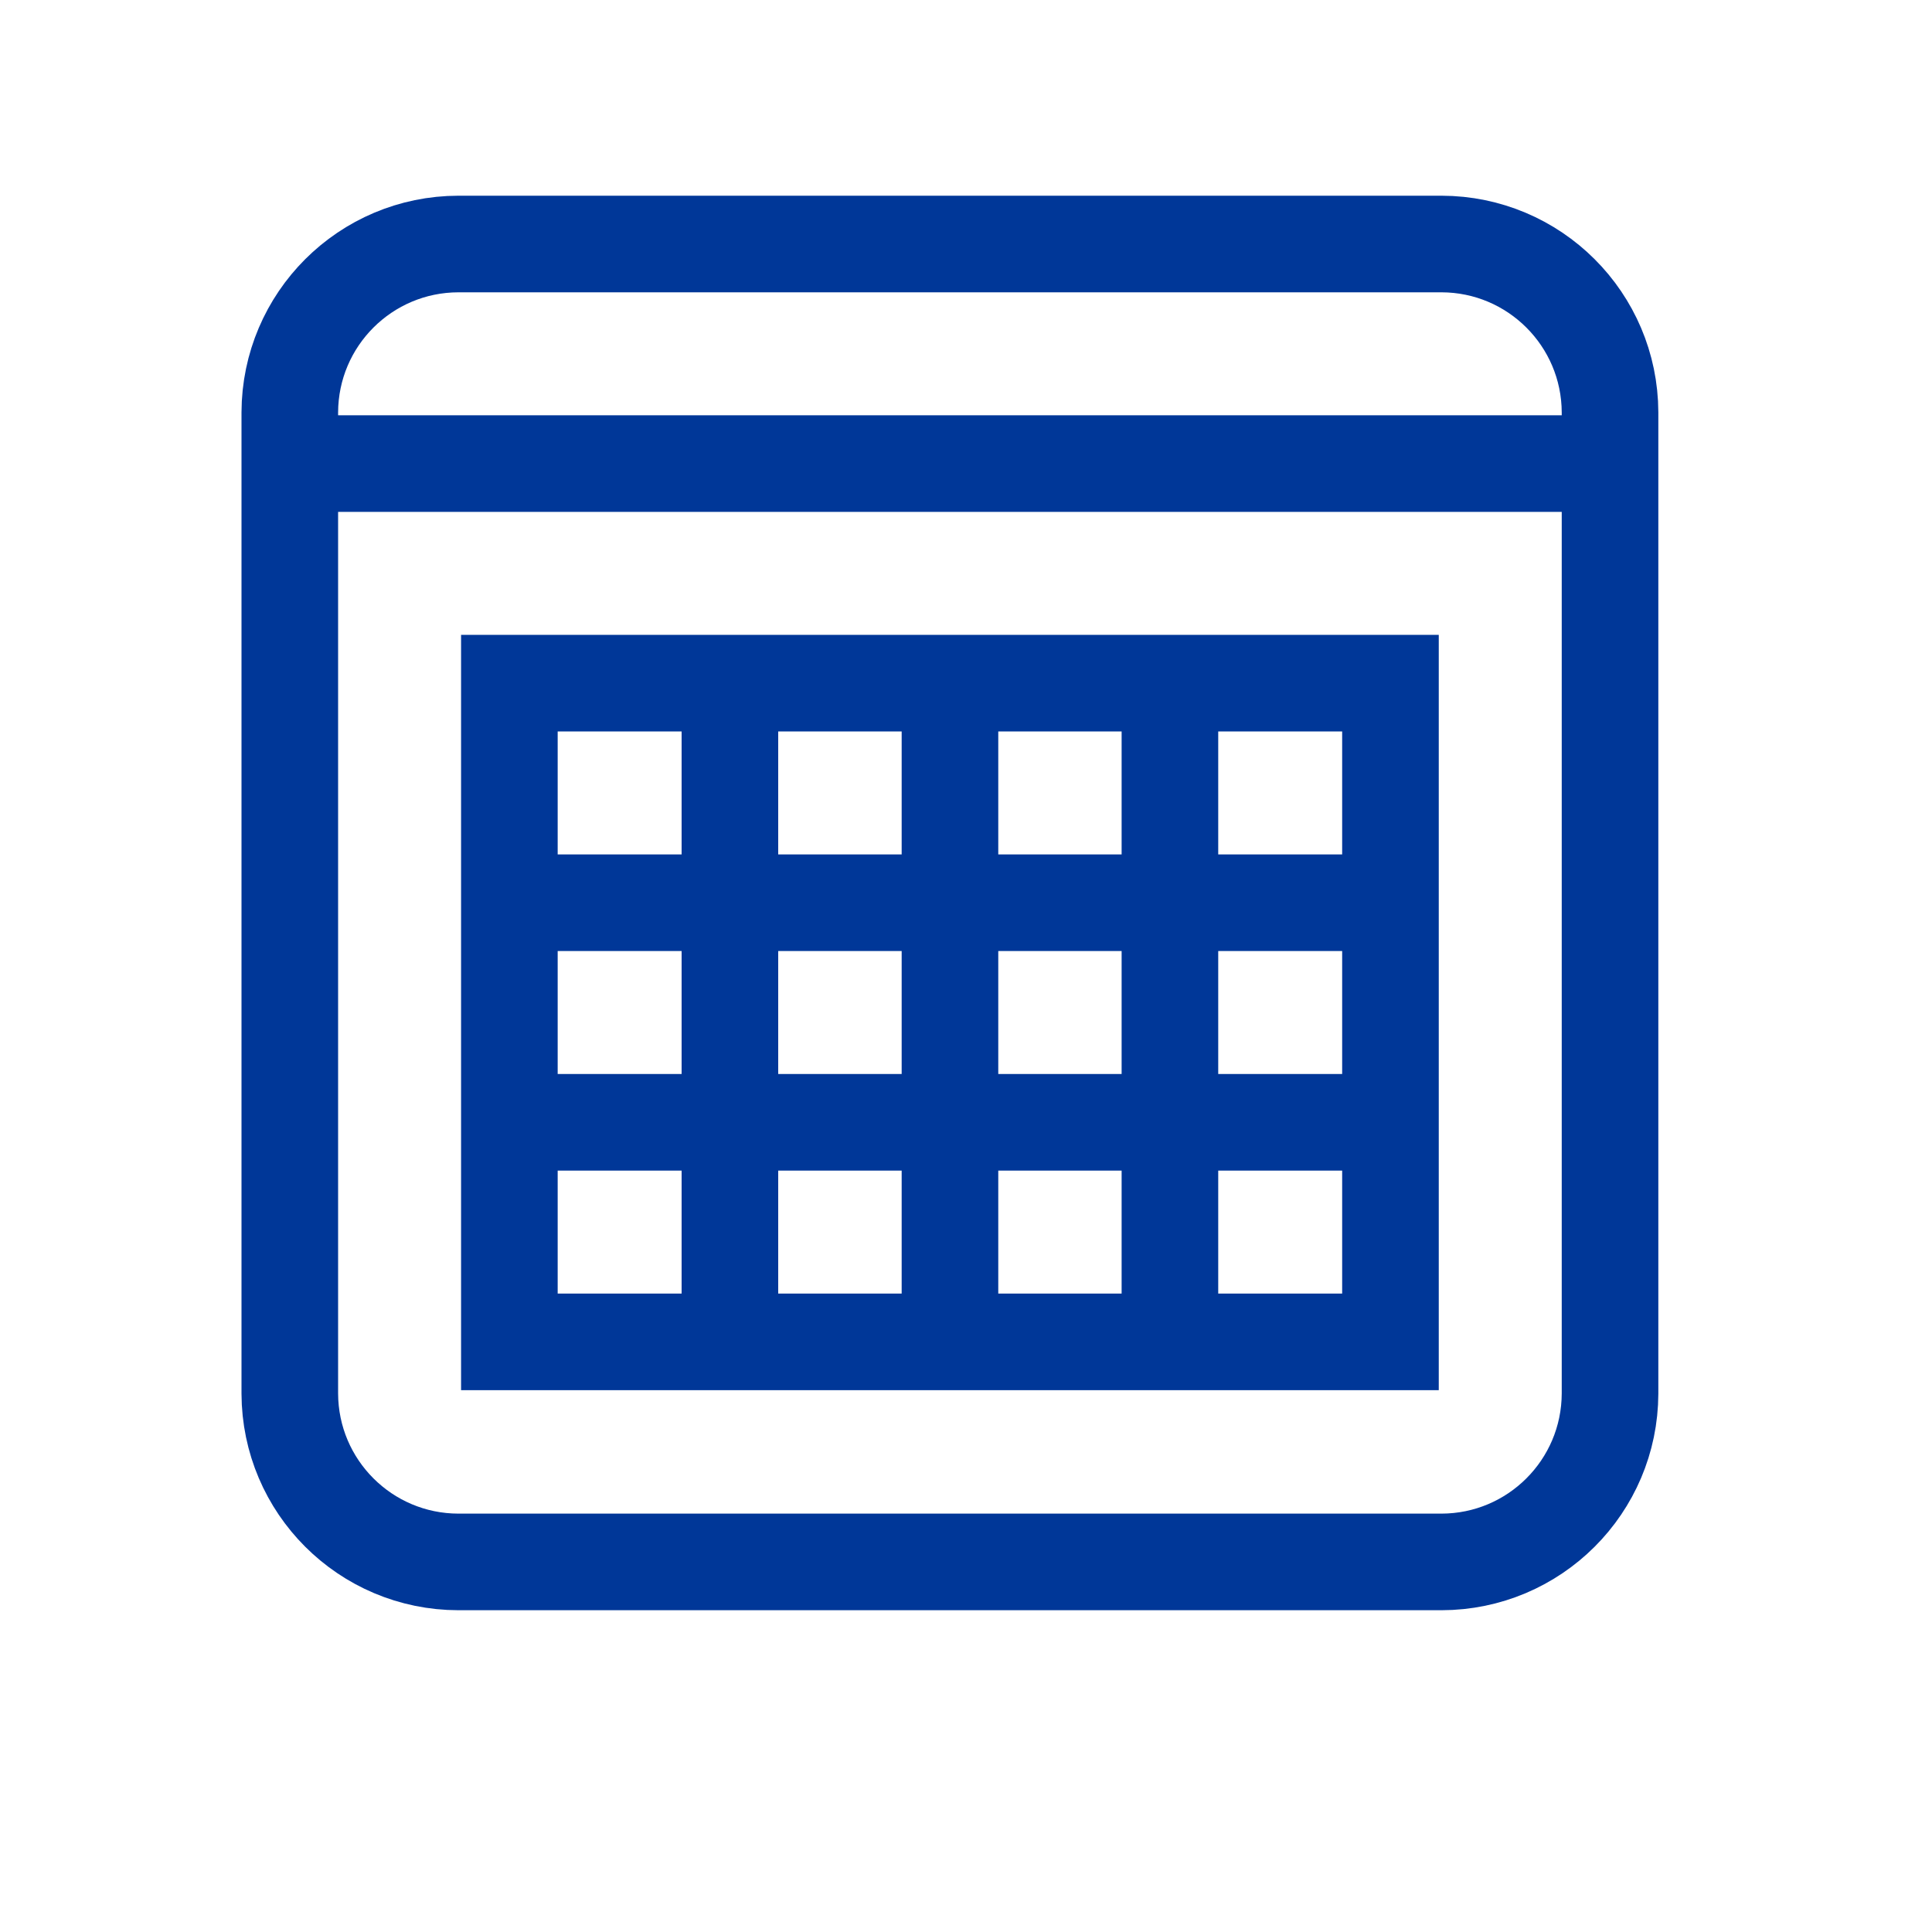 <?xml version="1.0" encoding="UTF-8"?><svg width="20px" height="20px" viewBox="0 0 20 20" version="1.1" xmlns="http://www.w3.org/2000/svg" xmlns:xlink="http://www.w3.org/1999/xlink"><!--Generator: Sketch 52.5 (67469) - http://www.bohemiancoding.com/sketch--><title>calendar</title><desc>Created with Sketch.</desc><g id="calendar" stroke="none" stroke-width="1" fill="none" fill-rule="evenodd"><g transform="translate(3, 2)" stroke="#003798"><path d="M11.921,0.526 L1.746,0.526 C0.783,0.527 0.003,1.306 0,2.269 L0,12.426 C0.003,13.389 0.783,14.168 1.746,14.169 L11.921,14.169 C12.884,14.168 13.664,13.389 13.667,12.426 L13.667,2.269 C13.664,1.306 12.884,0.527 11.921,0.526 Z" id="Path_82"/><rect id="Rectangle_394" x="2.273" y="5.072" width="9.121" height="6.819"/><path d="M4.556,11.891 L4.556,5.072" id="Line_390"/><path d="M6.834,11.891 L6.834,5.072" id="Line_391"/><path d="M9.111,11.891 L9.111,5.072" id="Line_392"/><path d="M11.394,7.345 L2.273,7.345" id="Line_393"/><path d="M11.394,9.618 L2.273,9.618" id="Line_394"/><path d="M13.667,2.799 L0,2.799" id="Line_395"/></g></g></svg>